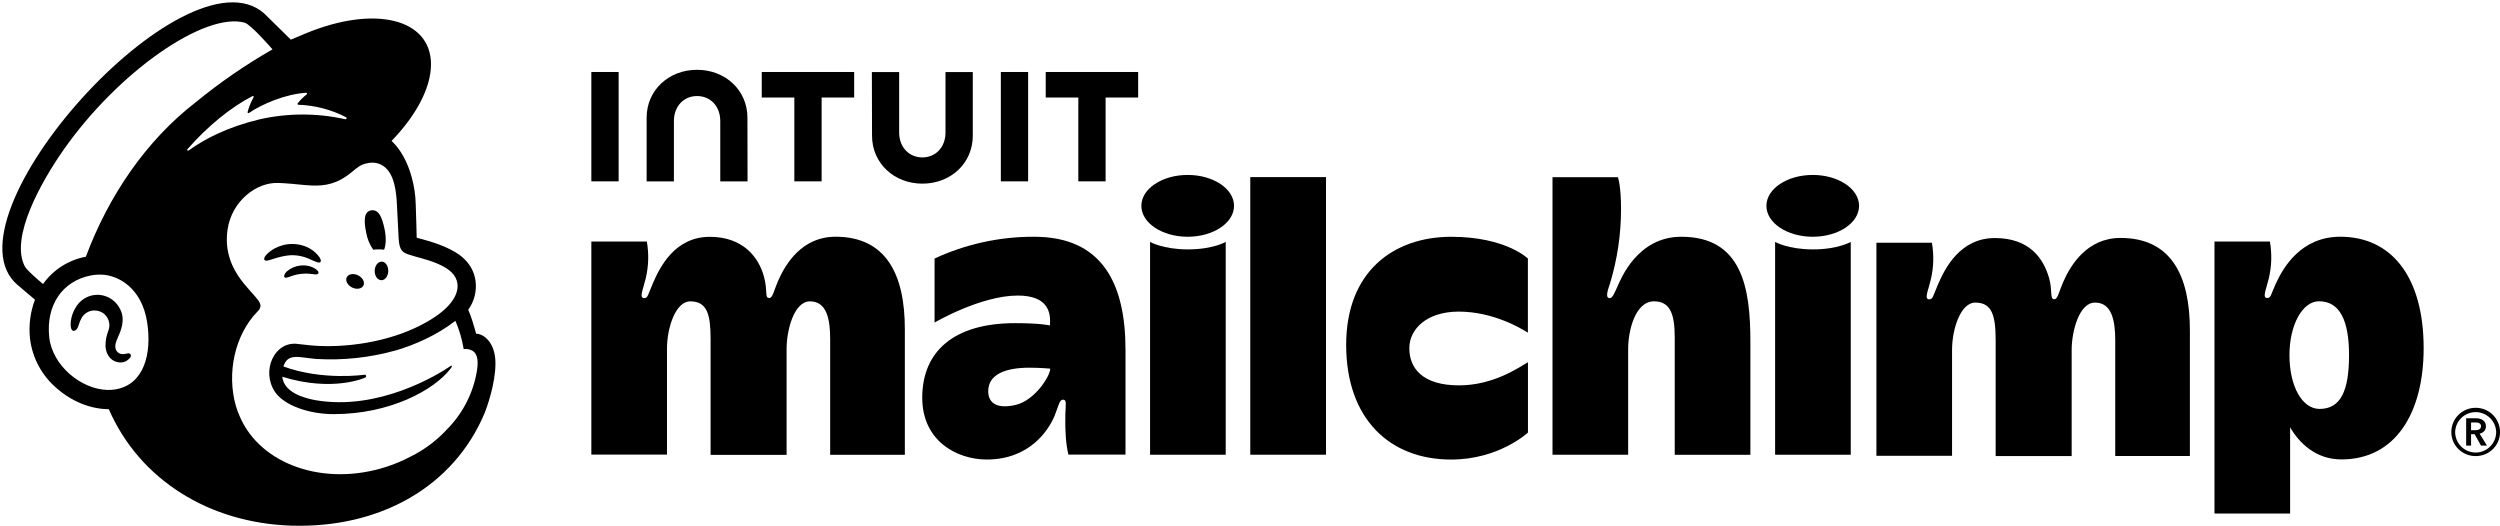<svg width="3194" height="672" viewBox="0 0 3194 672" fill="none" xmlns="http://www.w3.org/2000/svg">
<g clip-path="url(#clip0_73_740)">
<path d="M1067.4 302.447C1024.84 302.447 1003.8 336.649 994.138 358.719C988.745 371.043 987.249 380.757 982.853 380.757C976.618 380.757 981.108 372.317 976.057 353.528C969.417 328.815 949.403 302.574 906.882 302.574C862.178 302.574 843.037 341.14 833.965 362.349C827.731 376.839 827.731 380.884 822.992 380.884C816.071 380.884 821.808 369.387 824.925 355.853C828.666 340.375 829.165 324.293 826.39 308.593H755.5V580.783H852.14V445.532C852.14 418.845 863.082 385.024 881.849 385.024C903.671 385.024 907.848 402.03 907.848 433.494V581.133H1004.96V445.532C1004.96 421.775 1014.46 385.024 1034.79 385.024C1056.77 385.024 1060.63 408.909 1060.63 433.494V581.07H1156.03V420.851C1156.12 349.77 1131.59 302.447 1067.4 302.447Z" fill="black"/>
<path d="M2709.2 304C2666.65 304 2645.6 338.203 2635.94 360.272C2630.55 372.597 2629.05 382.31 2624.65 382.31C2618.42 382.31 2622.63 371.578 2617.86 355.081C2610.78 330.496 2593.14 304.127 2548.68 304.127C2504.23 304.127 2484.84 342.693 2475.77 363.903C2469.53 378.393 2469.53 382.437 2464.79 382.437C2457.87 382.437 2463.61 370.941 2466.73 357.406C2470.47 341.929 2470.97 325.847 2468.19 310.146H2397.3V582.336H2493.94V447.085C2493.94 420.398 2504.88 386.577 2523.65 386.577C2545.28 386.577 2549.65 403.583 2549.65 435.047V582.687H2646.76V447.085C2646.76 423.328 2656.26 386.577 2676.59 386.577C2698.41 386.577 2702.43 410.462 2702.43 435.047V582.623H2797.8V422.404C2797.89 351.324 2773.39 304 2709.2 304Z" fill="black"/>
<path d="M1321.28 302.478C1277.39 302.286 1233.97 311.777 1194 330.279V412.092C1194 412.092 1252.73 377.603 1300.34 377.603C1338.37 377.603 1343.04 398.558 1341.3 415.818C1341.3 415.818 1330.36 412.857 1296.88 412.857C1218.04 412.857 1178.26 449.448 1178.26 508.141C1178.26 563.808 1222.96 587.088 1260.65 587.088C1315.64 587.088 1339.8 549.35 1347.25 531.42C1352.4 519 1353.33 510.625 1357.98 510.625C1363.24 510.625 1361.47 516.644 1361.09 529C1360.66 550.656 1361.65 567.025 1364.99 580.814H1437.94V446.964C1437.94 363.368 1409.07 302.478 1321.28 302.478ZM1297.65 517.313C1274.52 522.758 1262.55 515.465 1262.55 499.797C1262.55 478.365 1284.37 469.766 1315.27 469.766C1328.92 469.766 1341.8 470.976 1341.8 470.976C1341.86 480.116 1322.34 511.485 1297.65 517.313Z" fill="black"/>
<path d="M1694.1 226.271H1597.36V580.943H1694.1V226.271Z" fill="black"/>
<path d="M1800.55 444.863C1800.55 420.405 1822.81 398.112 1863.68 398.112C1908.2 398.112 1944.02 420.023 1952.03 424.991V330.312C1952.03 330.312 1923.75 302.51 1854.2 302.51C1780.91 302.51 1719.87 346.33 1719.87 440.627C1719.87 534.924 1775.27 587.12 1853.92 587.12C1915.43 587.12 1952.12 552.599 1952.12 552.599V462.792C1940.49 469.416 1908.2 492.345 1864.02 492.345C1817.35 492.345 1800.55 470.372 1800.55 444.863Z" fill="black"/>
<path d="M2147.99 302.479C2091.88 302.479 2070.71 356.618 2066.41 366.172C2062.11 375.726 2059.96 381.012 2056.44 380.885C2050.2 380.694 2054.6 369.325 2057 362C2066.32 331.205 2071.06 299.136 2071.03 266.907C2071.03 236.526 2067 226.367 2067 226.367H1983.49V580.943H2080.13V445.501C2080.13 423.463 2088.76 384.993 2113.14 384.993C2133.31 384.993 2139.64 400.279 2139.64 431.043V581.039H2236.28V436.871C2236.47 366.968 2225.12 302.479 2147.99 302.479Z" fill="black"/>
<path d="M2267.88 309.071V580.974H2364.52V309.071C2364.52 309.071 2348.25 318.624 2316.27 318.624C2284.28 318.624 2267.88 309.071 2267.88 309.071Z" fill="black"/>
<path d="M2315.96 302.479C2348.66 302.479 2375.16 284.804 2375.16 262.989C2375.16 241.175 2348.66 223.5 2315.96 223.5C2283.26 223.5 2256.76 241.175 2256.76 262.989C2256.76 284.804 2283.26 302.479 2315.96 302.479Z" fill="black"/>
<path d="M1469.33 309.071V580.974H1565.97V309.071C1565.97 309.071 1549.69 318.624 1517.71 318.624C1485.72 318.624 1469.33 309.071 1469.33 309.071Z" fill="black"/>
<path d="M1517.4 302.479C1550.1 302.479 1576.6 284.804 1576.6 262.989C1576.6 241.175 1550.1 223.5 1517.4 223.5C1484.7 223.5 1458.2 241.175 1458.2 262.989C1458.2 284.804 1484.7 302.479 1517.4 302.479Z" fill="black"/>
<path d="M2990.07 302.447C2940.34 302.447 2917.56 340.662 2907.64 362.222C2901.1 376.553 2901.41 380.757 2896.67 380.757C2889.75 380.757 2895.48 369.26 2898.6 355.725C2902.31 340.28 2902.78 324.229 2900 308.593H2829.21V656.099H2925.85V545.911C2937.32 565.752 2958.52 586.961 2991.31 586.961C3061.27 586.961 3096.46 526.453 3096.46 444.831C3096.4 352.254 3054.25 302.447 2990.07 302.447ZM2963.51 522.441C2941.34 522.441 2925.01 493.779 2925.01 453.653C2925.01 414.768 2941.78 384.897 2962.76 384.897C2989.66 384.897 3001.13 410.119 3001.13 453.653C3001.13 499.002 2990.57 522.441 2963.51 522.441Z" fill="black"/>
<path d="M1114.11 173.311C1114.11 208.731 1142.46 234.631 1178.44 234.631C1214.42 234.631 1242.84 208.801 1242.84 173.311V92.041H1207.98V169.181C1207.98 188.291 1195.24 201.101 1178.37 201.101C1161.57 201.101 1148.76 188.291 1148.76 169.181V92.041H1113.9L1114.11 173.311Z" fill="black"/>
<path d="M1336.08 124.591H1377.66V231.691H1412.52V124.591H1454.1V91.971H1336.01V124.591H1336.08Z" fill="black"/>
<path d="M1313.54 91.971H1278.68V231.691H1313.54V91.971Z" fill="black"/>
<path d="M973.27 124.591H1014.85V231.691H1049.71V124.591H1091.29V91.971H973.2V124.591H973.27Z" fill="black"/>
<path d="M790.36 91.971H755.5V231.691H790.36V161.831V91.971Z" fill="black"/>
<path d="M954.93 150.49C954.93 115.07 926.58 89.17 890.53 89.17C854.55 89.17 826.13 115 826.13 150.49V231.76H860.99V154.62C860.99 135.51 873.8 122.7 890.6 122.7C907.4 122.7 920.209 135.51 920.209 154.62V231.76H955.07L954.93 150.49Z" fill="black"/>
<path d="M476.802 319.019C481.397 318.453 486.087 318.453 490.683 319.019C493.17 313.322 493.579 303.501 491.344 292.799C488.039 276.872 483.538 267.24 474.221 268.751C464.904 270.262 464.589 281.782 467.925 297.678C469.31 305.327 472.332 312.598 476.802 319.019Z" fill="black"/>
<path d="M396.977 331.641C403.651 334.537 407.711 336.488 409.316 334.789C410.355 333.718 410.04 331.641 408.467 329.123C404.186 322.953 398.205 318.137 391.249 315.273C383.82 312.188 375.731 311.087 367.736 312.031C359.741 312.975 352.155 315.997 345.639 320.75C341.169 323.898 336.951 328.525 337.55 331.263C337.77 332.176 338.431 332.837 339.973 333.057C343.656 333.467 356.498 326.982 371.261 326.07C380.169 325.786 388.982 327.706 396.977 331.641Z" fill="black"/>
<path d="M383.727 339.259C377.652 339.92 371.923 342.313 367.202 346.153C365.03 347.727 363.519 350.087 362.984 352.731C362.984 353.015 363.015 353.298 363.11 353.55C363.204 353.802 363.362 354.053 363.55 354.242C363.739 354.431 363.991 354.589 364.243 354.714C364.495 354.809 364.778 354.872 365.061 354.872C367.233 354.557 369.342 353.959 371.357 353.109C380.233 349.741 389.865 348.765 399.245 350.213C403.62 350.685 405.54 350.969 406.611 349.489C406.862 349.049 406.957 348.576 406.925 348.073C406.894 347.569 406.705 347.097 406.39 346.719C404.281 343.414 395.531 337.843 383.727 339.259Z" fill="black"/>
<path d="M449.83 367.304C455.716 370.2 462.2 369.067 464.309 364.755C466.418 360.442 463.365 354.651 457.479 351.755C451.593 348.859 445.109 349.992 443 354.305C440.891 358.585 443.975 364.377 449.83 367.304Z" fill="black"/>
<path d="M487.599 334.254C482.815 334.254 478.849 339.416 478.723 345.963C478.597 352.511 482.406 357.893 487.19 357.988C491.974 358.082 495.941 352.825 496.035 346.247C496.129 339.668 492.478 334.286 487.599 334.254Z" fill="black"/>
<path d="M166.537 452.418C165.341 450.938 163.39 451.379 161.501 451.82C160.053 452.229 158.542 452.449 157.031 452.449C155.426 452.481 153.852 452.134 152.436 451.41C151.019 450.687 149.792 449.616 148.879 448.294C146.707 444.958 146.833 439.984 149.225 434.256L150.358 431.706C154.198 423.113 160.62 408.728 153.506 395.004C151.177 390.157 147.683 385.97 143.339 382.823C138.995 379.675 133.927 377.629 128.608 376.905C123.571 376.244 118.472 376.811 113.688 378.542C108.935 380.273 104.623 383.106 101.192 386.789C90.615 398.435 88.947 414.331 90.993 419.934C91.749 421.98 92.913 422.546 93.763 422.672C95.557 422.924 98.233 421.602 99.901 417.132C99.901 416.786 100.184 416.282 100.373 415.653C101.38 412.033 102.86 408.571 104.748 405.329C106.102 403.22 107.865 401.394 109.911 399.978C111.957 398.561 114.286 397.554 116.741 397.05C119.228 396.515 121.809 396.484 124.327 396.956C126.845 397.428 129.237 398.404 131.378 399.789C134.966 402.181 137.61 405.738 138.901 409.83C140.191 413.953 140.034 418.36 138.46 422.389C135.942 428.779 134.683 435.609 134.777 442.471C135.942 456.699 144.724 462.427 152.593 463.025C155.426 463.277 158.259 462.742 160.777 461.483C163.295 460.224 165.435 458.272 166.946 455.88C167.23 455.314 167.324 454.716 167.261 454.086C167.198 453.488 166.946 452.89 166.537 452.418Z" fill="black"/>
<path d="M608.313 426.355C608.029 425.347 606.109 418.391 603.528 410.05C602.017 405.202 600.255 400.449 598.209 395.791C606.046 384.931 609.383 371.459 607.463 358.208C605.92 347.978 601.041 338.535 593.644 331.327C585.398 322.67 568.463 313.794 544.793 307.152C542.086 306.397 533.146 304.005 532.359 303.69C532.359 303.186 531.698 274.354 531.163 261.983C530.943 249.582 529.086 237.274 525.686 225.345C520.524 206.71 511.522 190.437 500.285 180.018C531.289 147.912 550.647 112.532 550.647 82.157C550.553 23.799 478.786 6.141 390.462 42.717L371.576 50.68C371.576 50.68 337.896 17.472 337.393 17.032C236.667 -70.82 -78.1 279.201 22.626 364.22L44.659 382.854C38.647 398.781 36.507 415.873 38.364 432.776C41.354 457.359 53.504 479.897 72.359 495.95C90.93 512.381 115.325 522.799 139.027 522.768C178.215 613.075 267.735 668.442 372.678 671.558C485.27 674.926 579.795 622.077 619.392 527.175C621.973 520.533 632.99 490.504 632.99 464.032C632.99 437.56 617.882 426.355 608.313 426.355ZM147.651 497.461C144.22 498.027 140.726 498.279 137.232 498.185C103.237 497.272 66.504 466.708 62.853 430.352C58.792 390.188 79.315 359.341 115.608 352.007C120.613 350.999 125.743 350.653 130.843 350.937C151.208 352.038 181.205 367.651 188.036 411.97C194.079 451.221 184.447 491.165 147.651 497.461ZM109.69 327.99C87.625 332.082 68.015 344.578 54.984 362.866C47.713 356.791 34.146 345.05 31.754 340.455C12.301 303.533 52.969 231.734 81.361 191.192C151.586 91.128 261.565 15.175 312.463 28.93C320.773 31.322 348.158 63.051 348.158 63.051C313.659 82.818 280.829 105.418 250.076 130.631C186.493 179.64 138.46 250.778 109.69 327.99ZM466.636 482.415C467.014 482.226 467.297 481.943 467.517 481.596C467.738 481.25 467.832 480.841 467.801 480.432C467.738 479.928 467.486 479.487 467.108 479.173C466.73 478.858 466.227 478.701 465.723 478.732C465.723 478.732 412.465 486.633 362.133 468.219C367.61 450.403 382.184 456.824 404.218 458.618C438.464 460.633 472.805 456.919 505.824 447.633C528.614 441.086 558.548 428.18 581.809 409.861C586.814 421.444 590.402 433.594 592.417 446.059C596.257 445.493 600.16 446.185 603.56 448.074C608.344 451.032 611.869 457.17 609.446 473.035C604.882 501.71 591.347 528.245 570.824 548.799C557.604 563.09 541.865 574.83 524.396 583.424C514.669 588.554 504.565 592.835 494.115 596.234C414.322 622.266 332.671 593.622 306.357 532.116C304.216 527.426 302.454 522.579 301.069 517.606C289.863 477.064 299.369 428.432 329.146 397.805C331.255 395.98 332.577 393.43 332.86 390.66C332.577 388.173 331.601 385.813 329.996 383.893C319.577 368.784 283.505 342.973 290.744 293.24C295.938 257.451 327.226 232.238 356.405 233.749L363.802 234.158C376.392 234.913 387.472 236.55 397.891 236.991C415.329 237.715 430.973 235.197 449.544 219.742C455.839 214.517 460.813 209.984 469.311 208.567C471.767 207.938 474.316 207.655 476.866 207.812C481.336 208.001 485.711 209.417 489.457 211.873C504.314 221.788 506.454 245.773 507.209 263.305C507.65 273.315 508.846 297.521 509.287 304.477C510.231 320.215 514.386 322.639 522.853 325.409C527.606 326.983 532.013 328.147 538.592 329.973C558.296 335.481 570.068 341.116 577.308 348.324C581.117 352.038 583.603 356.917 584.39 362.174C586.688 379.108 571.233 399.946 530.282 419.021C485.491 439.827 431.162 445.083 393.642 440.897L380.484 439.418C350.455 435.357 333.269 474.042 351.368 500.766C362.983 517.889 394.617 529.095 426.251 529.095C498.805 529.095 554.582 498.122 575.325 471.366C575.923 470.611 576.49 469.824 576.993 469.006C578.001 467.463 577.151 466.613 575.892 467.495C558.926 479.078 483.665 525.129 403.116 511.279C396.758 510.146 390.494 508.446 384.419 506.18C377.305 503.41 362.385 496.737 360.654 481.345C425.716 501.427 466.636 482.415 466.636 482.415ZM239.374 190.783C264.335 161.95 295.057 136.864 322.567 122.793C322.787 122.668 323.008 122.636 323.228 122.668C323.448 122.699 323.669 122.825 323.858 122.982C324.015 123.14 324.141 123.36 324.172 123.612C324.204 123.864 324.141 124.084 324.015 124.273C320.647 130.222 318.066 136.549 316.303 143.159C316.24 143.379 316.272 143.6 316.366 143.82C316.461 144.04 316.587 144.198 316.775 144.355C316.964 144.481 317.185 144.544 317.405 144.544C317.625 144.544 317.846 144.481 318.035 144.355C335.158 132.677 364.935 120.149 391.06 118.544C391.312 118.544 391.564 118.607 391.753 118.733C391.973 118.859 392.131 119.079 392.194 119.3C392.288 119.52 392.288 119.772 392.225 120.023C392.162 120.275 392.005 120.464 391.816 120.622C387.504 123.927 383.632 127.767 380.327 132.048C380.201 132.205 380.138 132.394 380.107 132.614C380.075 132.803 380.138 133.023 380.201 133.212C380.295 133.401 380.421 133.558 380.579 133.653C380.736 133.779 380.956 133.842 381.145 133.842C402.455 134.566 423.324 140.011 442.242 149.832C443.375 150.461 442.556 152.696 441.297 152.382C404.847 144.198 367.044 144.292 330.657 152.696C291.94 162.139 262.384 176.713 240.822 192.388C240.602 192.514 240.35 192.577 240.098 192.514C239.846 192.483 239.626 192.357 239.437 192.168C239.248 191.979 239.154 191.759 239.122 191.476C239.154 191.255 239.217 191.003 239.374 190.783Z" fill="black"/>
<path d="M3176.02 544.625C3176.02 537.114 3169.6 534.377 3163.04 534.377H3150.76V569.328H3157.05V554.712H3161.55L3169.74 569.321H3177.38L3167.96 554.019C3172.87 552.927 3176.01 549.651 3176.01 544.604L3176.02 544.625ZM3157.05 549.665V539.704H3162.77C3166.06 539.704 3169.74 540.656 3169.74 544.478C3169.74 548.706 3165.65 549.658 3162.1 549.658H3157.06L3157.05 549.665ZM3162.91 521C3158.82 520.984 3154.78 521.773 3151.01 523.323C3147.23 524.873 3143.8 527.153 3140.91 530.032C3138.02 532.911 3135.73 536.333 3134.16 540.101C3132.6 543.869 3131.79 547.909 3131.79 551.989C3131.79 569.188 3145.71 582.705 3162.91 582.705C3180.1 582.705 3194.03 569.195 3194.03 551.989C3194.03 547.908 3193.23 543.867 3191.66 540.099C3190.09 536.33 3187.8 532.908 3184.91 530.029C3182.01 527.15 3178.58 524.87 3174.81 523.321C3171.03 521.771 3166.99 520.983 3162.91 521ZM3162.91 578.19C3155.96 578.165 3149.31 575.396 3144.4 570.488C3139.49 565.58 3136.72 558.931 3136.7 551.989C3136.89 545.166 3139.74 538.687 3144.63 533.929C3149.53 529.171 3156.08 526.509 3162.91 526.509C3169.73 526.509 3176.29 529.171 3181.19 533.929C3186.08 538.687 3188.93 545.166 3189.12 551.989C3189.09 558.933 3186.32 565.586 3181.41 570.495C3176.5 575.405 3169.85 578.166 3162.91 578.19Z" fill="black"/>
</g>
<defs>
<clipPath id="clip0_73_740">
<rect width="3194" height="672" fill="white"/>
</clipPath>
</defs>
</svg>

